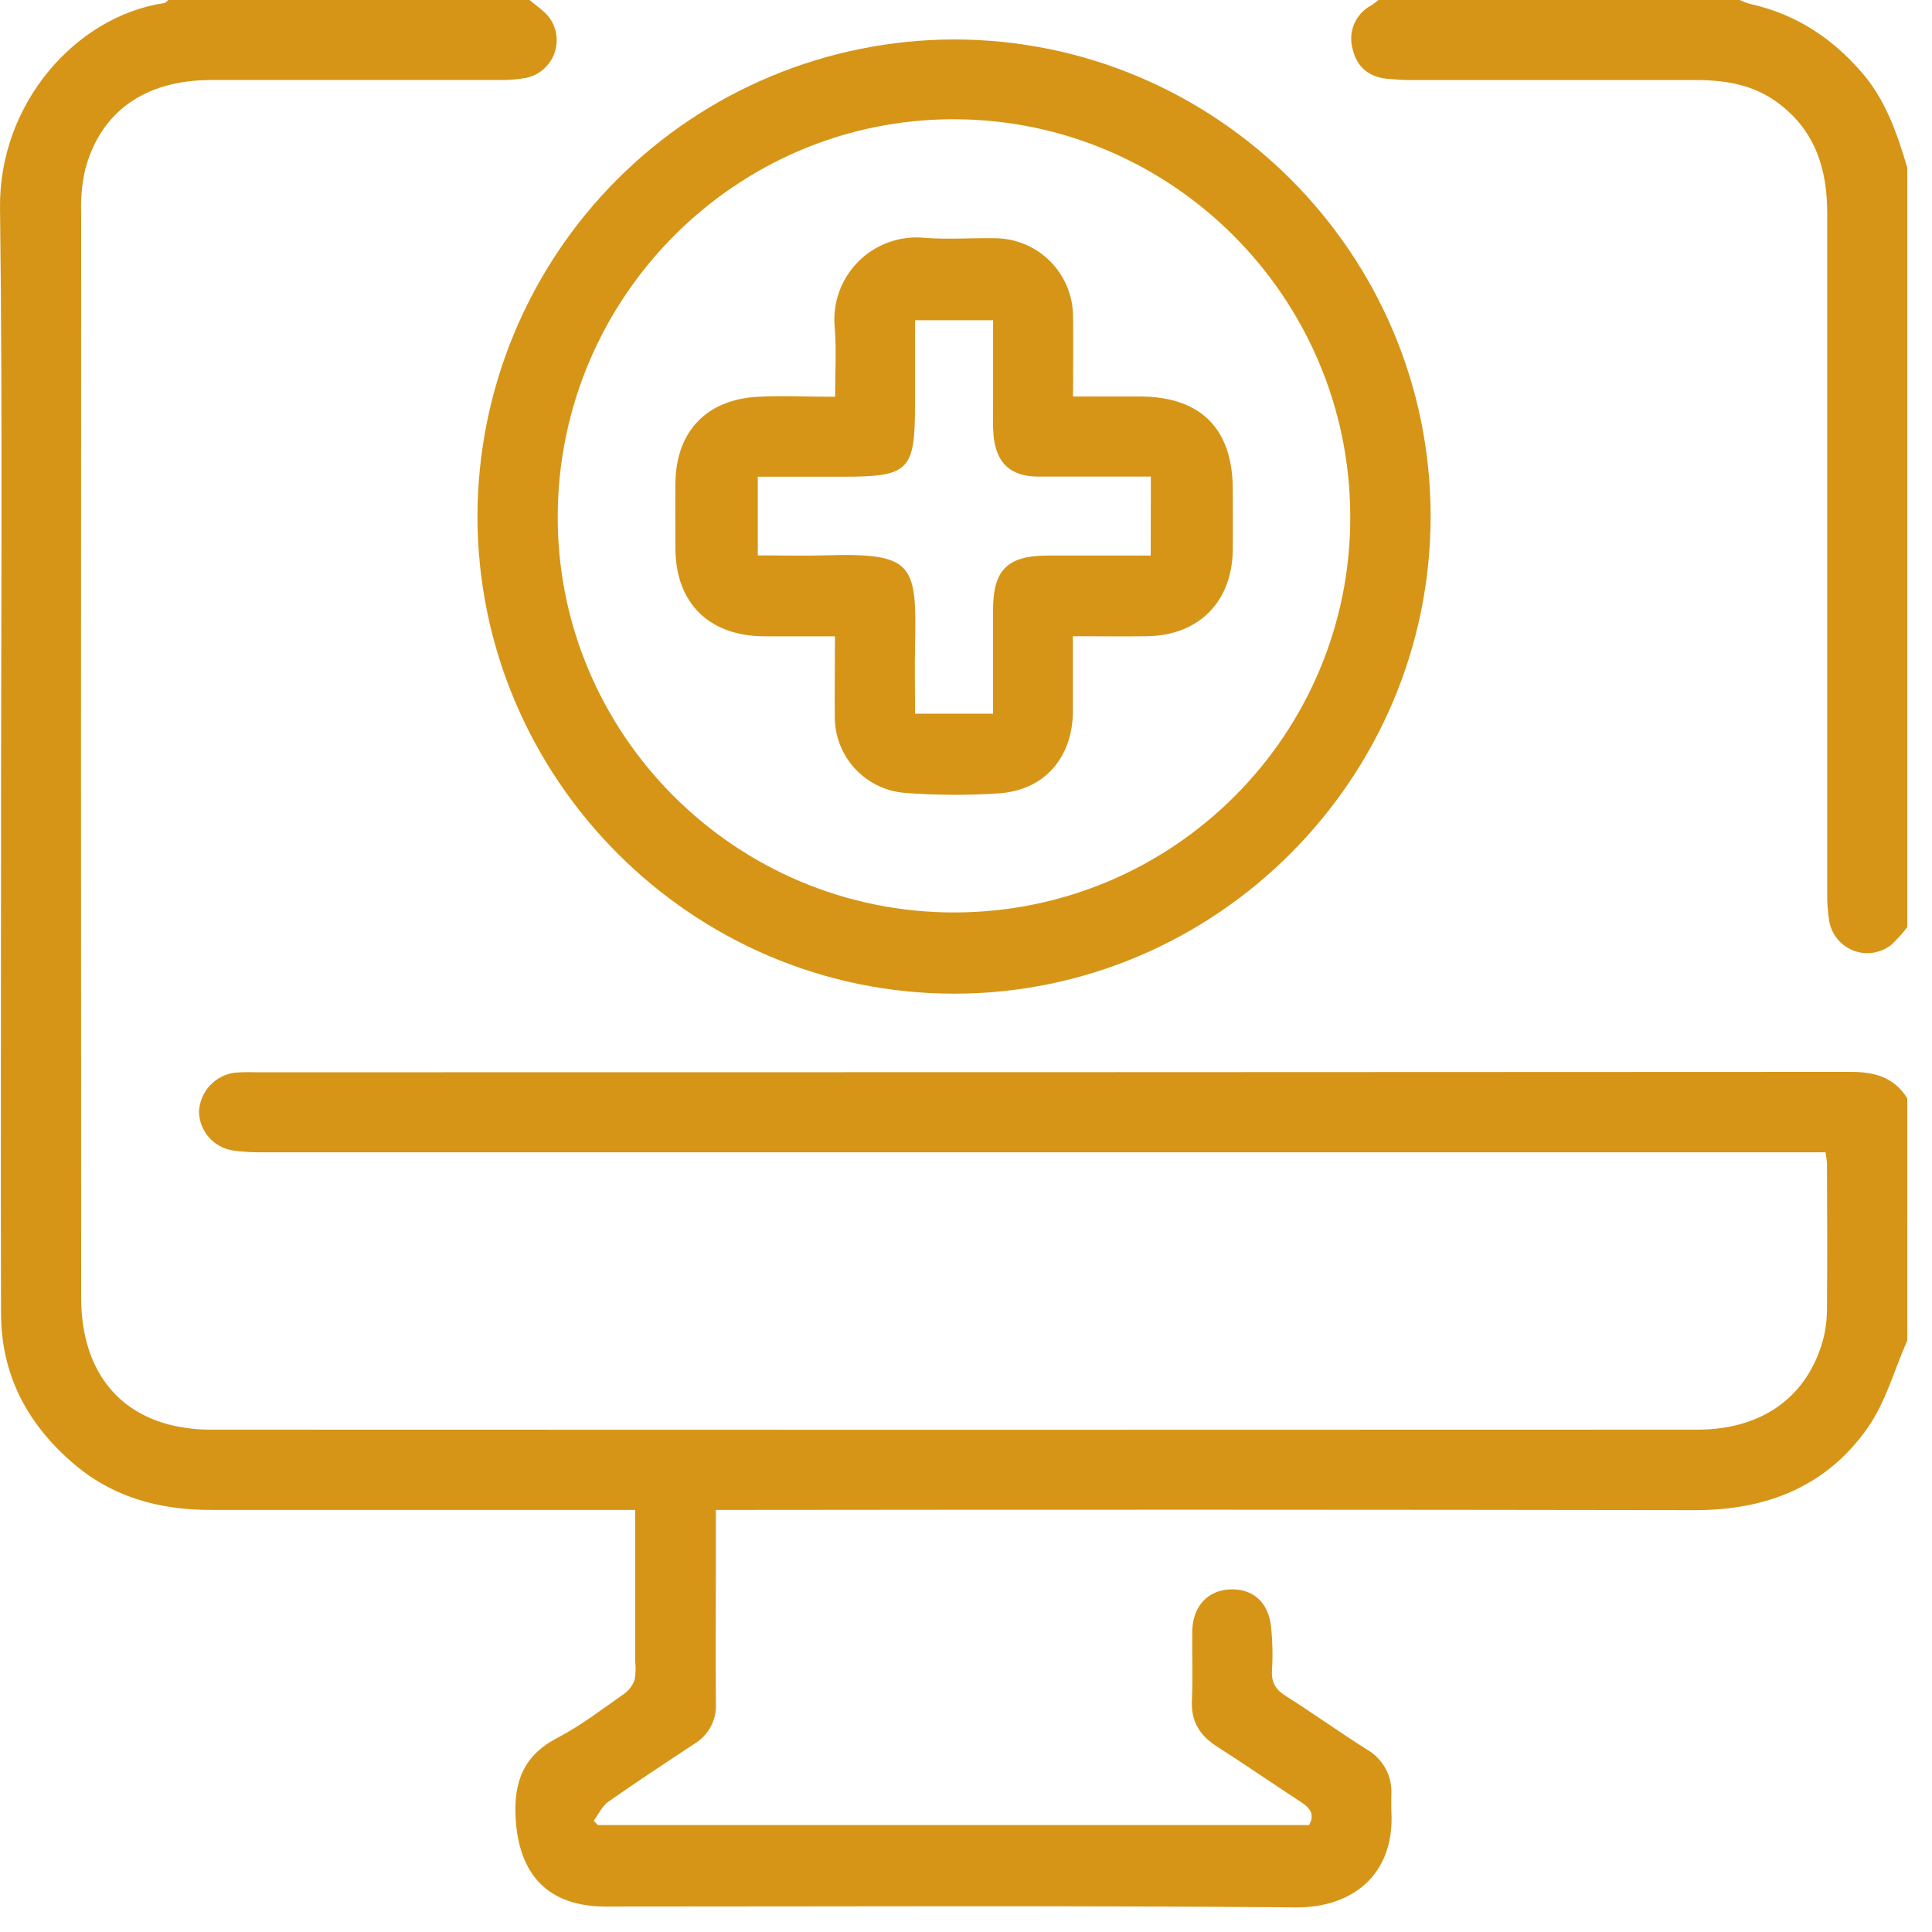 <svg xmlns="http://www.w3.org/2000/svg" width="78" height="78" viewBox="0 0 78 78" fill="none"><path d="M77.001 54.118C76.485 55.293 76.137 56.585 75.42 57.62C73.754 60.017 71.314 60.973 68.416 60.969C55.617 60.948 42.818 60.945 30.018 60.96H28.902V62.822C28.902 64.8 28.889 66.775 28.902 68.758C28.922 69.083 28.853 69.408 28.701 69.697C28.55 69.985 28.323 70.227 28.044 70.396C26.873 71.168 25.703 71.938 24.556 72.743C24.306 72.92 24.163 73.25 23.971 73.508L24.14 73.683H52.852C53.093 73.25 52.891 72.986 52.507 72.742C51.378 72.007 50.264 71.235 49.119 70.503C48.425 70.057 48.078 69.483 48.12 68.633C48.167 67.709 48.12 66.779 48.135 65.853C48.152 64.883 48.726 64.236 49.594 64.172C50.535 64.104 51.197 64.641 51.312 65.65C51.377 66.247 51.391 66.848 51.353 67.448C51.325 67.941 51.513 68.221 51.918 68.477C53.017 69.174 54.079 69.929 55.176 70.627C55.494 70.806 55.755 71.07 55.932 71.389C56.108 71.708 56.192 72.07 56.174 72.435C56.174 72.66 56.164 72.886 56.174 73.112C56.324 75.763 54.508 77.023 52.334 77.006C43.04 76.928 33.745 76.972 24.451 76.972C22.154 76.972 20.952 75.718 20.818 73.414C20.733 71.928 21.142 70.868 22.512 70.157C23.453 69.667 24.321 68.995 25.204 68.379C25.398 68.239 25.544 68.041 25.622 67.815C25.666 67.566 25.673 67.312 25.642 67.061V60.96H24.639C19.276 60.96 13.915 60.96 8.555 60.96C6.4 60.967 4.462 60.433 2.824 58.964C1.038 57.381 0.05 55.432 0.042 53.045C0.023 46.932 0.042 40.819 0.042 34.706C0.035 25.937 0.112 17.168 0.001 8.402C-0.052 4.195 3.052 0.661 6.624 0.124C6.686 0.115 6.741 0.043 6.799 0H21.381C21.656 0.243 21.989 0.446 22.198 0.738C22.344 0.949 22.436 1.192 22.465 1.447C22.494 1.702 22.46 1.96 22.365 2.198C22.27 2.437 22.117 2.648 21.921 2.813C21.725 2.978 21.491 3.092 21.24 3.144C20.871 3.21 20.496 3.239 20.122 3.231C16.239 3.231 12.356 3.231 8.473 3.231C5.836 3.248 4.049 4.518 3.436 6.858C3.311 7.419 3.257 7.994 3.276 8.568C3.267 23.171 3.267 37.775 3.276 52.379C3.276 55.054 4.527 56.897 6.79 57.505C7.347 57.649 7.92 57.721 8.495 57.718C28.511 57.727 48.525 57.727 68.538 57.718C71.134 57.718 72.967 56.4 73.601 54.092C73.708 53.681 73.761 53.257 73.76 52.833C73.776 50.88 73.769 48.926 73.76 46.972C73.749 46.821 73.73 46.671 73.703 46.522H72.574C51.908 46.522 31.242 46.522 10.577 46.522C10.177 46.527 9.777 46.502 9.382 46.445C9.009 46.382 8.67 46.191 8.424 45.905C8.178 45.618 8.04 45.254 8.034 44.877C8.052 44.485 8.208 44.113 8.474 43.826C8.74 43.538 9.099 43.354 9.487 43.306C9.762 43.286 10.038 43.281 10.313 43.291C31.781 43.291 53.248 43.286 74.716 43.274C75.7 43.274 76.468 43.496 77.002 44.342L77.001 54.118Z" fill="#D69517"></path><path d="M77.001 37.431C76.809 37.684 76.596 37.921 76.363 38.139C76.153 38.307 75.903 38.418 75.637 38.461C75.371 38.504 75.099 38.478 74.846 38.384C74.594 38.291 74.37 38.134 74.196 37.928C74.022 37.722 73.904 37.475 73.854 37.21C73.789 36.816 73.761 36.416 73.77 36.017C73.77 26.885 73.77 17.751 73.77 8.617C73.77 6.81 73.284 5.277 71.788 4.159C70.796 3.417 69.661 3.231 68.464 3.232C64.609 3.232 60.755 3.232 56.903 3.232C56.604 3.232 56.304 3.208 56.005 3.18C55.279 3.112 54.789 2.715 54.62 2.016C54.514 1.678 54.53 1.313 54.665 0.984C54.8 0.656 55.045 0.385 55.358 0.218C55.461 0.151 55.56 0.078 55.655 0L70.237 0C70.365 0.062 70.498 0.114 70.634 0.154C72.458 0.552 73.93 1.504 75.151 2.907C76.132 4.036 76.589 5.381 77.001 6.764V37.431Z" fill="#D69517"></path><path d="M38.516 1.593C49.112 1.593 57.76 10.236 57.758 20.843C57.756 31.45 49.099 40.114 38.519 40.117C27.939 40.121 19.279 31.44 19.277 20.846C19.283 15.744 21.312 10.852 24.918 7.243C28.524 3.633 33.414 1.602 38.516 1.593ZM54.514 20.83C54.486 11.998 47.313 4.827 38.516 4.814C29.718 4.801 22.552 11.991 22.517 20.816C22.481 29.642 29.695 36.856 38.55 36.838C47.404 36.819 54.545 29.635 54.514 20.83Z" fill="#D69517"></path><path d="M33.709 25.689C32.691 25.689 31.766 25.689 30.844 25.689C28.621 25.675 27.279 24.348 27.268 22.142C27.268 21.266 27.258 20.389 27.268 19.506C27.292 17.435 28.508 16.132 30.592 16.019C31.589 15.965 32.593 16.019 33.715 16.019C33.715 15.059 33.775 14.137 33.701 13.231C33.653 12.743 33.712 12.251 33.877 11.789C34.041 11.327 34.306 10.908 34.652 10.561C34.998 10.213 35.417 9.947 35.878 9.782C36.339 9.616 36.831 9.554 37.319 9.601C38.26 9.677 39.222 9.601 40.172 9.618C41.009 9.622 41.81 9.957 42.4 10.551C42.99 11.144 43.321 11.946 43.321 12.783C43.336 13.828 43.321 14.875 43.321 16.008C44.291 16.008 45.185 16.008 46.079 16.008C48.496 16.032 49.764 17.326 49.77 19.745C49.77 20.572 49.779 21.398 49.77 22.224C49.738 24.295 48.398 25.653 46.327 25.685C45.356 25.702 44.385 25.685 43.316 25.685C43.316 26.737 43.316 27.731 43.316 28.723C43.304 30.58 42.175 31.898 40.34 32.029C39.067 32.115 37.789 32.109 36.517 32.01C35.748 31.946 35.032 31.594 34.511 31.025C33.989 30.456 33.701 29.712 33.703 28.94C33.692 27.897 33.709 26.846 33.709 25.689ZM46.463 19.241C44.917 19.241 43.421 19.241 41.927 19.241C40.797 19.241 40.218 18.698 40.112 17.582C40.075 17.185 40.093 16.782 40.093 16.381C40.093 15.238 40.093 14.095 40.093 12.93H36.941V16.379C36.941 18.996 36.688 19.246 34.063 19.246H30.594V22.422C31.535 22.422 32.406 22.445 33.282 22.422C36.905 22.307 37.01 22.769 36.943 26.048C36.924 26.965 36.943 27.884 36.943 28.814H40.092C40.092 27.377 40.092 26.003 40.092 24.627C40.092 22.998 40.677 22.43 42.316 22.428H46.457L46.463 19.241Z" fill="#D69517"></path></svg>
